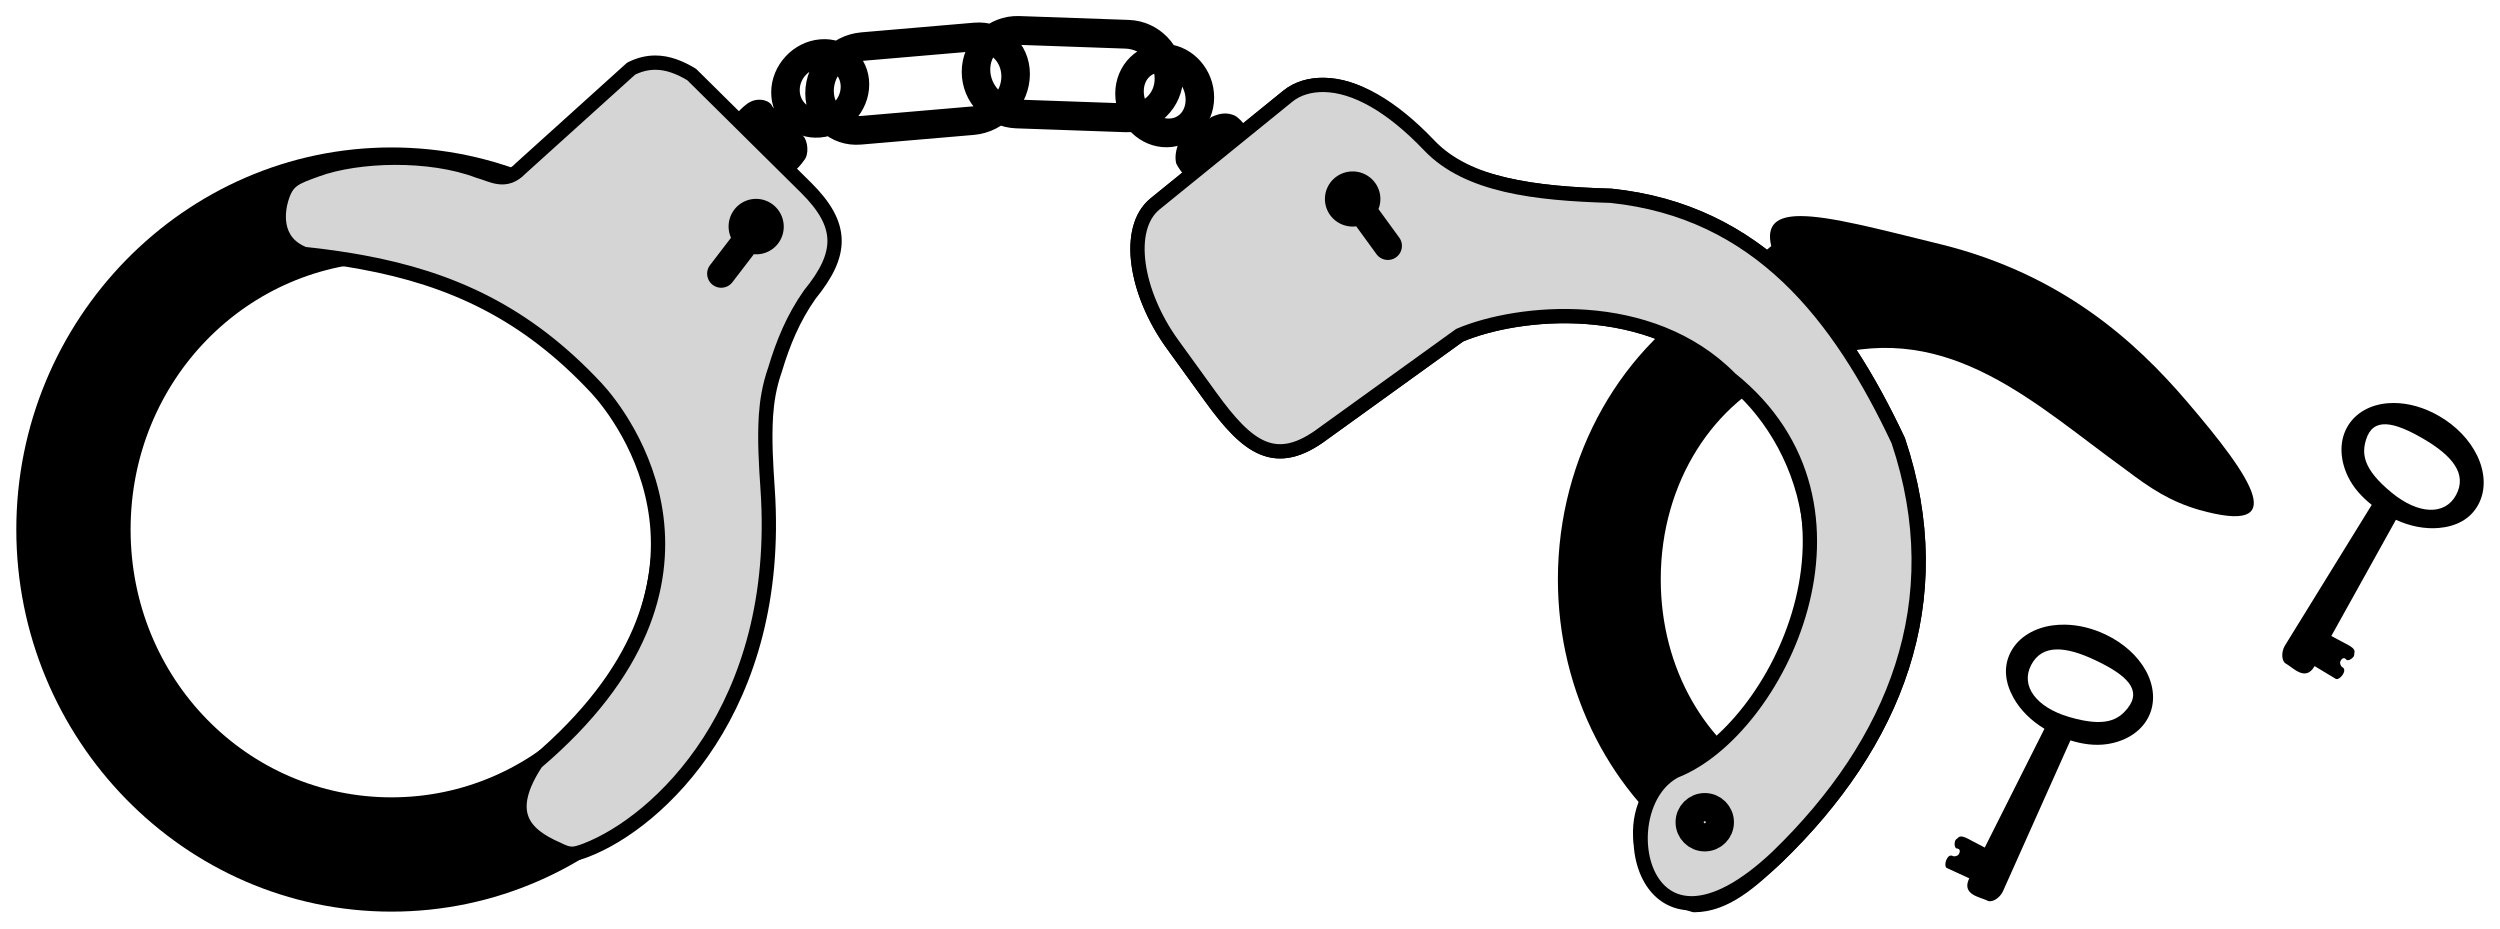 <?xml version="1.0" encoding="UTF-8" standalone="no"?>
<!-- Created with Inkscape (http://www.inkscape.org/) -->

<svg
   version="1.1"
   id="svg1"
   width="1750"
   height="650"
   viewBox="0 0 1750 650"
   sodipodi:docname="handcuffs09.svg"
   inkscape:version="1.4.2 (ebf0e940d0, 2025-05-08)"
   inkscape:export-filename="/home/louie/handcuffs09.png"
   inkscape:export-xdpi="96"
   inkscape:export-ydpi="96"
   xmlns:inkscape="http://www.inkscape.org/namespaces/inkscape"
   xmlns:sodipodi="http://sodipodi.sourceforge.net/DTD/sodipodi-0.dtd"
   xmlns="http://www.w3.org/2000/svg"
   xmlns:svg="http://www.w3.org/2000/svg">
  <defs
     id="defs1" />
  <sodipodi:namedview
     id="namedview1"
     pagecolor="#ffffff"
     bordercolor="#111111"
     borderopacity="1"
     inkscape:showpageshadow="0"
     inkscape:pageopacity="0"
     inkscape:pagecheckerboard="1"
     inkscape:deskcolor="#d1d1d1"
     inkscape:zoom="0.15321379"
     inkscape:cx="114.21949"
     inkscape:cy="296.97066"
     inkscape:window-width="1280"
     inkscape:window-height="906"
     inkscape:window-x="0"
     inkscape:window-y="30"
     inkscape:window-maximized="1"
     inkscape:current-layer="layer1" />
  <g
     inkscape:groupmode="layer"
     id="layer1"
     inkscape:label="handcuffs"
     style="display:inline">
    <g
       id="g30"
       transform="translate(5.945,18.035)">
      <path
         id="path8"
         style="baseline-shift:baseline;display:inline;overflow:visible;opacity:1;vector-effect:none;fill:#000000;stroke-linecap:round;stroke-linejoin:round;enable-background:accumulate;stop-color:#000000;stop-opacity:1"
         d="M 268.092 85.18 C 123.055 85.18 5.473 205.861 5.473 352.643 C 5.473 499.424 123.055 620.106 268.092 620.106 C 413.129 620.106 530.711 499.424 530.711 352.643 C 530.711 205.861 413.129 85.18 268.092 85.18 z M 1254.363 133.219 C 1238.137 133.238 1230.291 138.921 1233.914 154.227 L 1197.353 185.141 C 1129.844 223.179 1084.578 300.667 1084.578 387.52 C 1084.578 467.3 1122.772 539.177 1181.316 579.836 L 1233.494 527.656 C 1188.597 503.093 1156.578 450.756 1156.578 387.52 C 1156.578 318.75 1194.446 262.87 1245.564 241.584 L 1272.809 231.489 C 1359.308 206.472 1418.721 264.974 1482.227 310.856 C 1499.141 323.682 1513.418 333.165 1533.707 338.936 C 1597.149 356.725 1572.199 318.196 1524.385 262.434 C 1489.947 222.272 1438.198 173.925 1351.953 152.815 C 1309.944 142.532 1275.226 133.195 1254.363 133.219 z M 268.092 165.18 C 368.953 165.18 450.711 248.176 450.711 352.643 C 450.711 457.11 368.953 540.106 268.092 540.106 C 167.231 540.106 85.473 457.11 85.473 352.643 C 85.473 248.176 167.231 165.18 268.092 165.18 z " />
      <path
         id="rect4"
         style="opacity:1;fill:none;stroke:#000000;stroke-width:20.033;stroke-linecap:round;stroke-linejoin:round"
         transform="matrix(-0.997,0.082,0,1,0,0)"
         d="M -569.958,66.242 H -569.86 C -556.372,66.242 -545.513,77.1 -545.513,90.588 -545.513,104.076 -556.372,114.935 -569.86,114.935 H -569.958 C -583.446,114.935 -594.305,104.076 -594.305,90.588 -594.305,77.1 -583.446,66.242 -569.958,66.242 Z M -811.772,89.339 C -825.455,91.641 -836.471,105.122 -836.471,119.564 -836.471,134.007 -825.455,143.781 -811.772,141.478 -798.09,139.176 -787.074,125.696 -787.074,111.253 -787.074,96.811 -798.09,87.037 -811.772,89.339 Z M -708.62,61.354 -785.412,70.351 C -801.663,72.255 -814.746,86.836 -814.746,103.043 -814.746,119.25 -801.663,130.764 -785.412,128.86 L -708.62,119.863 C -692.368,117.959 -679.285,103.379 -679.285,87.172 -679.285,70.965 -692.368,59.45 -708.62,61.354 Z M -598.69,63.728 -677.876,63.452 C -694.079,63.395 -707.122,76.397 -707.122,92.604 -707.122,108.811 -694.079,121.904 -677.876,121.961 L -598.69,122.237 C -582.488,122.294 -569.444,109.292 -569.444,93.085 -569.444,76.878 -582.488,63.785 -598.69,63.728 Z" />
      <path
         id="rect5"
         style="opacity:1;fill:#000000;fill-opacity:1;stroke-width:20.004;stroke-linecap:round;stroke-linejoin:round"
         d="M 400.75 -355.996 C 399.096 -354.284 397.801 -352.129 397.226 -349.863 C 395.454 -344.599 396.826 -330.424 398.463 -330.472 L 452.269 -332.383 C 453.905 -332.432 454.205 -345.113 452.872 -350.414 C 452.447 -356.265 444.584 -361.752 440.304 -361.517 C 431.725 -362.394 420.364 -358.994 410.341 -359.367 C 407.261 -360.482 403.507 -358.851 400.75 -355.996 z M 632.777 -591.544 C 630.452 -589.077 629.142 -586.153 628.006 -582.901 L 624.055 -555.888 C 626.498 -550.665 629.278 -545.48 634.389 -542.674 C 639.595 -541.033 652.25 -540.597 652.394 -542.231 L 657.473 -593.887 C 657.617 -595.521 644.391 -597.793 638.239 -595.464 C 635.933 -594.34 634.172 -593.024 632.777 -591.544 z "
         transform="matrix(0.67,0.743,-0.723,0.691,0,0)" />
      <path
         id="path7"
         style="font-variation-settings:normal;opacity:1;fill:#d5d5d5;fill-opacity:1;stroke:#000000;stroke-width:10;stroke-linecap:round;stroke-linejoin:round;stroke-miterlimit:4;stroke-dasharray:none;stroke-dashoffset:0;stroke-opacity:1"
         d="M 452.658 25.809 C 447.276 25.826 441.697 27.085 435.854 30.006 L 358.584 99.774 C 347.815 111.094 338.562 104.245 328.953 101.649 C 294.668 88.626 244.396 90.319 216.061 100.617 C 200.398 106.31 194.904 107.92 190.922 121.645 C 188.962 128.399 184.411 150.806 206.881 159.719 C 206.906 159.729 206.928 159.745 206.955 159.748 C 220.933 161.229 234.381 163.091 247.365 165.477 C 310.354 177.051 362.464 200.972 411.576 253.647 C 429.911 273.312 519.191 388.529 369.465 515.735 C 346.33 550.871 360.602 566.111 384.256 576.36 C 392.943 580.737 395.563 580.381 404.367 577.049 C 454.601 557.706 541.758 477.803 531.406 324.49 C 530.235 307.148 529.147 290.132 530.221 272.805 C 530.913 262.853 532.475 252.404 536.65 240.461 C 542.099 222.259 549.317 204.562 560.932 188.121 C 584.041 159.762 584.913 139.694 558.166 113.227 L 478.238 34.133 C 470.054 29.204 461.629 25.781 452.658 25.809 z M 920.959 41.399 C 911.216 41.226 902.274 43.831 895.637 49.215 L 802.668 124.631 C 781.429 141.859 788.904 187.126 814.764 222.856 L 841.508 259.809 C 867.367 295.539 886.918 310.749 920.768 285.1 L 1015.814 216.604 C 1056.613 199.289 1148.901 189.672 1205.287 246.996 C 1256.166 287.715 1295.304 383.299 1219.436 480.221 C 1205.411 509.249 1186.588 517.482 1166.809 521.571 C 1129.638 540.629 1134.877 603.448 1179.965 615.547 C 1201.879 615.484 1220.113 598.861 1238.23 581.715 C 1320.281 502.306 1360.716 403.201 1322.811 290.387 C 1281.403 202.458 1224.872 129.74 1121.699 119.006 C 1068.569 117.46 1021.335 111.899 980.732 80.457 L 981.006 83.143 L 980.896 82.916 C 967.713 55.609 942.394 41.779 920.959 41.399 z " />
      <g
         id="path25"
         style="opacity:1">
        <path
           id="path27"
           style="baseline-shift:baseline;display:inline;overflow:visible;vector-effect:none;fill:#000000;stroke-linecap:round;stroke-linejoin:round;enable-background:accumulate;stop-color:#000000;stop-opacity:1"
           d="M 1669.666 264.059 C 1668.182 264.057 1666.711 264.117 1665.258 264.242 C 1653.63 265.245 1642.505 270.767 1636.797 281.451 C 1631.089 292.136 1632.433 304.916 1637.728 315.766 C 1641.359 323.204 1647.137 329.751 1654.262 335.373 L 1593.406 434.016 C 1590.698 438.733 1591.12 445.263 1594.59 446.748 C 1599.307 449.457 1607.882 459.141 1614.121 448.498 L 1614.27 448.229 L 1629.189 457.223 C 1631.991 458.337 1637.85 450.747 1633.463 448.871 C 1632.408 448.056 1631.845 445.946 1632.275 444.961 C 1632.719 443.887 1634.483 440.993 1636.764 443.992 C 1637.725 444.266 1639.221 444.174 1641.295 441.981 C 1641.842 441.402 1642.216 440.009 1642.023 439.518 C 1642.684 437.122 1642.318 435.596 1635.215 432.096 L 1625.988 427.151 L 1671.199 345.828 C 1681.226 350.431 1691.555 352.377 1701.141 351.551 C 1712.769 350.548 1723.225 345.749 1728.934 335.065 C 1734.642 324.381 1733.295 311.602 1728 300.752 C 1722.705 289.902 1713.509 280.223 1701.561 273.27 C 1691.105 267.186 1680.055 264.071 1669.666 264.059 z M 1664.342 278.961 C 1671.146 279.256 1679.933 283.027 1690.303 289.061 C 1711.042 301.128 1721.106 313.864 1713.346 328.389 C 1705.585 342.914 1686.945 342.149 1668.377 326.951 C 1647.934 310.219 1647.261 299.533 1650.291 289.715 C 1652.719 281.847 1657.538 278.666 1664.342 278.961 z M 1439.635 419.225 C 1436.524 419.172 1433.46 419.361 1430.473 419.793 C 1418.524 421.52 1407.202 427.598 1401.582 438.328 C 1395.962 449.059 1397.878 460.401 1403.592 470.578 C 1408.302 478.967 1415.721 486.413 1425.168 492.112 L 1383.377 575.244 L 1374.1 570.401 C 1367.209 566.498 1365.741 567.053 1364.133 568.947 C 1363.619 569.065 1362.676 570.158 1362.506 570.936 C 1361.86 573.884 1362.626 575.172 1363.393 575.813 C 1367.156 576.011 1365.756 579.098 1365.117 580.069 C 1364.545 580.979 1362.485 581.699 1361.217 581.285 C 1357.197 578.714 1354.22 587.83 1356.717 589.52 L 1372.547 596.793 L 1372.408 597.067 C 1367.121 608.213 1379.95 609.853 1384.844 612.229 C 1388.024 614.262 1393.659 610.936 1396.035 606.043 L 1443.342 500.233 C 1451.998 502.959 1460.662 504.051 1468.853 502.867 C 1480.803 501.14 1492.124 495.061 1497.744 484.33 C 1503.364 473.6 1501.671 461.296 1495.957 451.119 C 1490.243 440.942 1480.54 432.154 1468.068 426.188 C 1458.715 421.713 1448.966 419.382 1439.635 419.225 z M 1433.357 436.565 C 1441.066 436.324 1450.525 439.2 1461.348 444.377 C 1482.993 454.732 1493.598 464.956 1483.322 477.824 C 1476.911 485.854 1467.696 491.31 1442.361 483.824 C 1419.35 477.026 1408.23 462.047 1415.871 447.459 C 1419.691 440.165 1425.649 436.806 1433.357 436.565 z " />
      </g>
      <path
         id="path29"
         style="display:inline;opacity:1;fill:#d5d5d5;fill-opacity:1;stroke:#000000;stroke-width:10;stroke-linecap:round;stroke-linejoin:round"
         d="M 920.959,41.399 C 911.215,41.227 902.274,43.832 895.637,49.216 L 802.668,124.632 C 781.429,141.86 788.904,187.126 814.763,222.856 L 841.508,259.809 C 867.367,295.539 886.917,310.75 920.767,285.101 L 1015.814,216.603 C 1056.613,199.288 1148.901,189.672 1205.287,246.997 1316.861,336.29 1238.014,493.603 1166.808,521.571 1118.613,546.282 1141.93,672.851 1238.23,581.715 1320.281,502.306 1360.716,403.201 1322.81,290.387 1281.402,202.459 1224.872,129.74 1121.699,119.006 1068.569,117.461 1021.334,111.9 994.524,83.755 967.713,55.61 942.394,41.78 920.959,41.399 Z"
         sodipodi:nodetypes="sccccccccccccs" />
      <path
         id="path11"
         style="opacity:1;fill:#000000;stroke-width:72;stroke-linecap:round;stroke-linejoin:round"
         d="M 940.914 101.969 A 19.411 19.292 0 0 0 921.502 121.26 A 19.411 19.292 0 0 0 940.914 140.551 A 19.411 19.292 0 0 0 943.41 140.391 L 957.59 159.873 A 9.85 9.85 0 0 0 971.35 162.041 A 9.85 9.85 0 0 0 973.518 148.281 L 958.982 128.309 A 19.411 19.292 0 0 0 960.324 121.26 A 19.411 19.292 0 0 0 940.914 101.969 z M 522.838 121.184 A 19.411 19.292 73.493 0 0 517.863 121.969 A 19.411 19.292 73.493 0 0 504.883 146.063 A 19.411 19.292 73.493 0 0 505.744 148.41 L 491.094 167.541 A 9.85 9.85 0 0 0 492.926 181.35 A 9.85 9.85 0 0 0 506.734 179.518 L 521.754 159.906 A 19.411 19.292 73.493 0 0 528.893 159.192 A 19.411 19.292 73.493 0 0 541.873 135.1 A 19.411 19.292 73.493 0 0 522.838 121.184 z " />
      <circle
         style="font-variation-settings:normal;display:inline;opacity:1;fill:none;fill-opacity:1;stroke:#000000;stroke-width:19.7;stroke-linecap:round;stroke-linejoin:round;stroke-miterlimit:4;stroke-dasharray:none;stroke-dashoffset:0;stroke-opacity:1"
         id="path30"
         cx="1187.388"
         cy="557.525"
         r="10.586" />
    </g>
  </g>
</svg>

